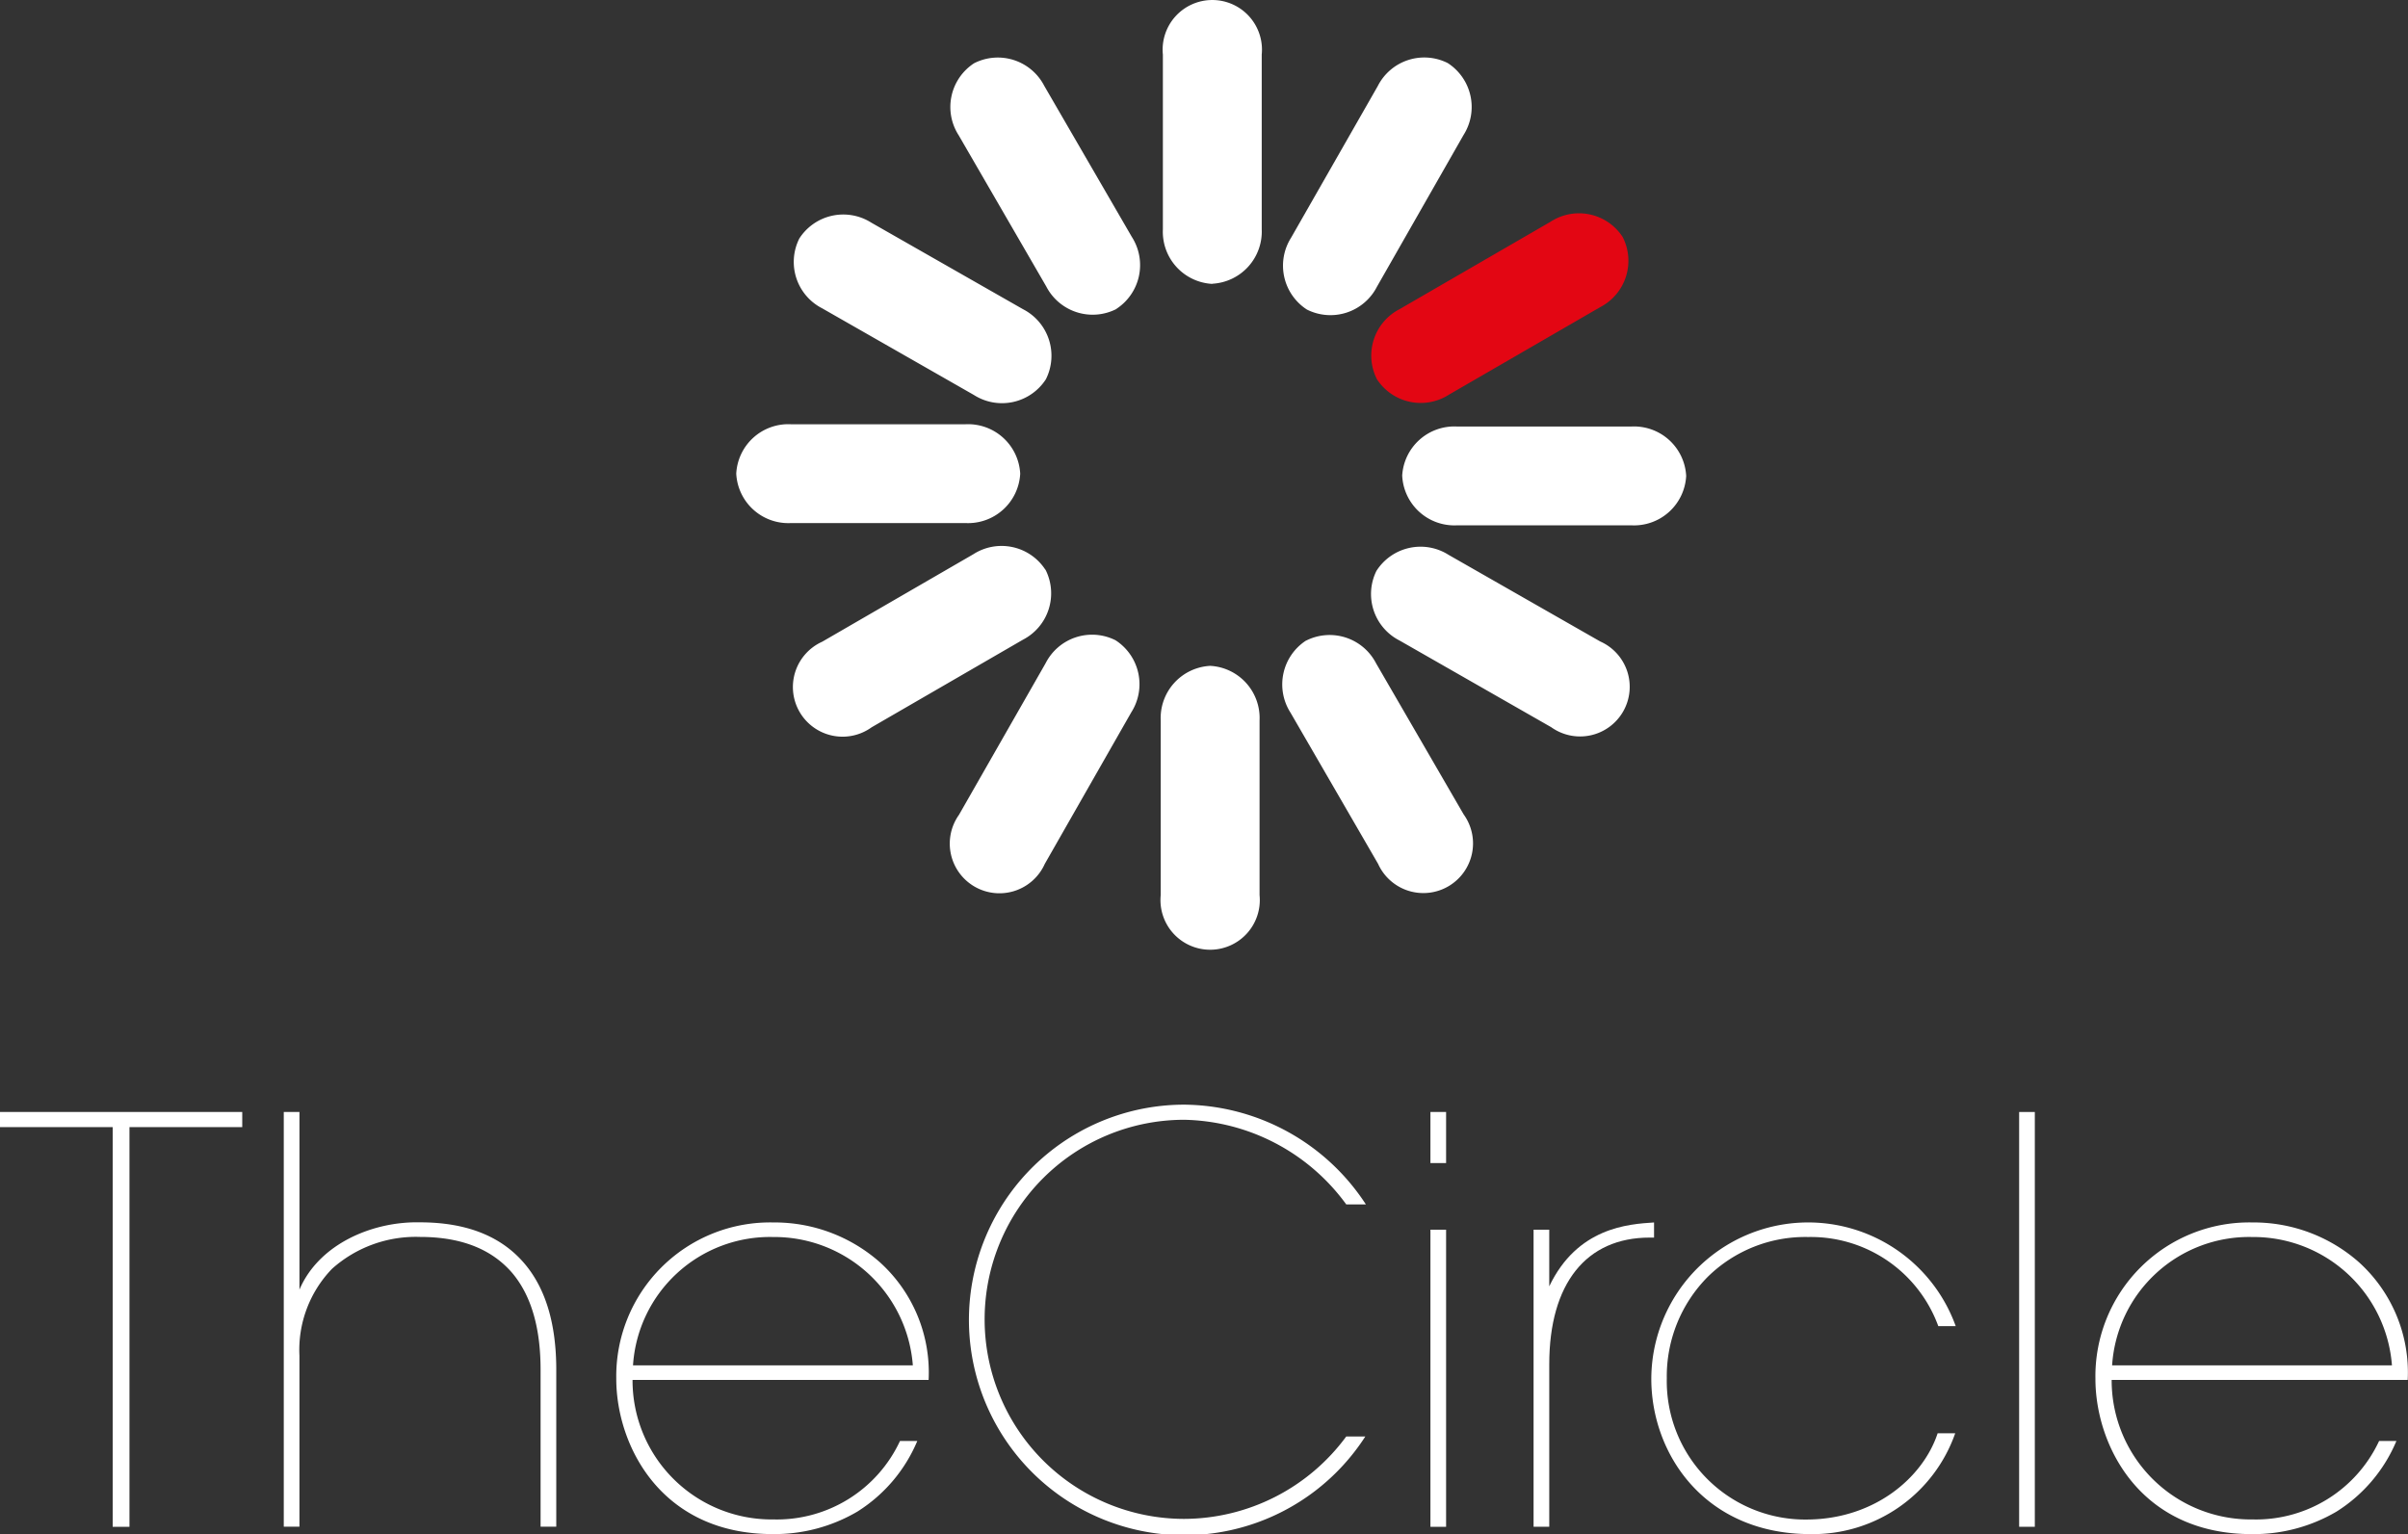 <svg xmlns="http://www.w3.org/2000/svg" id="Livello_1" data-name="Livello 1" width="222.615" height="141.86" viewBox="0 0 222.615 141.86"><rect x="0" y="0" width="222.615" height="141.86" fill="#333333" stroke="none"/><g id="Raggruppa_1" data-name="Raggruppa 1"><path id="Tracciato_2664" data-name="Tracciato 2664" d="M150.079,38.626a4.828,4.828,0,0,1,2.085-6.484l13.978-8.095a4.816,4.816,0,0,1,6.654,1.424,4.828,4.828,0,0,1-2.085,6.484l-13.969,8.086a4.832,4.832,0,0,1-6.662-1.416" transform="translate(-22.781 -3.551)" fill="#e30613"></path><path id="Tracciato_2665" data-name="Tracciato 2665" d="M115.443,28.574a4.828,4.828,0,0,1-6.484-2.085l-8.095-13.978a4.826,4.826,0,0,1,1.424-6.662,4.828,4.828,0,0,1,6.484,2.085L116.867,21.9a4.834,4.834,0,0,1-1.424,6.662M106.551,43.8a4.828,4.828,0,0,0-5.052-4.569H85.352A4.822,4.822,0,0,0,80.3,43.8a4.822,4.822,0,0,0,5.052,4.569H101.5a4.828,4.828,0,0,0,5.052-4.569m17.758-17.563a4.833,4.833,0,0,0,4.569-5.052V5.052a4.592,4.592,0,1,0-9.138,0V21.2a4.828,4.828,0,0,0,4.569,5.052m-.2,35.321a4.833,4.833,0,0,0-4.569,5.052V82.772a4.592,4.592,0,1,0,9.138,0V66.624a4.828,4.828,0,0,0-4.569-5.052m17.758-17.563a4.828,4.828,0,0,0,5.052,4.569h16.147a4.828,4.828,0,0,0,5.052-4.569,4.828,4.828,0,0,0-5.052-4.569H146.916a4.828,4.828,0,0,0-5.052,4.569m-8.9,15.232A4.841,4.841,0,0,0,131.54,65.9l8.095,13.978a4.592,4.592,0,1,0,7.908-4.577l-8.095-13.969a4.83,4.83,0,0,0-6.484-2.085m-24.09-6.569a4.826,4.826,0,0,0-6.662-1.424L88.242,59.343a4.592,4.592,0,1,0,4.577,7.908L106.8,59.156a4.828,4.828,0,0,0,2.085-6.484m.042-17.605a4.838,4.838,0,0,0-2.119-6.476l-14.02-8a4.833,4.833,0,0,0-6.654,1.458,4.818,4.818,0,0,0,2.119,6.467l14.02,8.01a4.828,4.828,0,0,0,6.654-1.458m24.132-6.442a4.83,4.83,0,0,0,6.476-2.119l8-14.02a4.835,4.835,0,0,0-1.458-6.654,4.818,4.818,0,0,0-6.467,2.119l-8.01,14.02a4.835,4.835,0,0,0,1.458,6.654M139.5,52.757a4.824,4.824,0,0,0,2.128,6.476l14.011,8.01a4.589,4.589,0,1,0,4.535-7.925l-14.02-8.01a4.835,4.835,0,0,0-6.654,1.458m-24.132,6.442a4.818,4.818,0,0,0-6.467,2.119l-8.01,14.02a4.592,4.592,0,1,0,7.934,4.535l8-14.02a4.835,4.835,0,0,0-1.458-6.654" transform="translate(-12.235)" fill="#fff"></path><path id="Tracciato_2666" data-name="Tracciato 2666" d="M10.417,122.709H0v-1.4H22.395v1.4H11.969v36.957H10.417Z" transform="translate(0 -18.483)" fill="#fff"></path><path id="Tracciato_2667" data-name="Tracciato 2667" d="M30.95,121.308H32.4v16.427c1.814-4.247,6.79-6.323,11.146-6.222,4.408,0,7.519,1.348,9.587,3.73s3.009,5.755,3.009,9.9v14.511H54.692V145.144c0-3.679-.78-6.739-2.594-8.917-1.814-2.128-4.56-3.365-8.553-3.365a11.617,11.617,0,0,0-8.137,2.95,10.8,10.8,0,0,0-3.009,8.036v15.808H30.95V121.3Z" transform="translate(-4.716 -18.482)" fill="#fff"></path><path id="Tracciato_2668" data-name="Tracciato 2668" d="M68.72,147.922a12.855,12.855,0,0,0,13.011,12.9,12.558,12.558,0,0,0,11.714-7.256h1.6A14.184,14.184,0,0,1,89.5,160.1a15.119,15.119,0,0,1-7.824,2.077c-10.367,0-14.461-8.239-14.461-14.359A14.222,14.222,0,0,1,81.732,133.36a14.7,14.7,0,0,1,9.85,3.679,13.737,13.737,0,0,1,4.509,10.884H68.729Zm25.912-1.348a12.843,12.843,0,0,0-12.909-11.867,12.689,12.689,0,0,0-12.96,11.867H94.624Z" transform="translate(-10.242 -20.319)" fill="#fff"></path><path id="Tracciato_2669" data-name="Tracciato 2669" d="M142.323,151.194a19.907,19.907,0,1,1-16.741-30.684,20.239,20.239,0,0,1,16.792,9.222H140.56a18.982,18.982,0,0,0-14.978-7.824,18.453,18.453,0,0,0,0,36.906,18.677,18.677,0,0,0,14.978-7.62Z" transform="translate(-16.102 -18.361)" fill="#fff"></path><path id="Tracciato_2670" data-name="Tracciato 2670" d="M156.01,121.31h1.449v4.721H156.01Zm0,10.884h1.449v27.472H156.01Z" transform="translate(-23.77 -18.483)" fill="#fff"></path><path id="Tracciato_2671" data-name="Tracciato 2671" d="M167.26,134.03h1.449v5.238c2.594-5.442,7.307-5.755,9.689-5.908v1.4h-.415c-5.857,0-9.273,4.247-9.273,11.714V161.5H167.26Z" transform="translate(-25.484 -20.319)" fill="#fff"></path><path id="Tracciato_2672" data-name="Tracciato 2672" d="M208.2,152.847a13.941,13.941,0,0,1-13.376,9.332c-9.8,0-14.723-7.417-14.723-14.359a14.5,14.5,0,0,1,28.142-4.874h-1.611a12.541,12.541,0,0,0-12.028-8.239,12.857,12.857,0,0,0-9.282,3.679,13.061,13.061,0,0,0-3.789,9.383,12.8,12.8,0,0,0,13.011,13.062c6.222-.051,10.68-3.891,12.028-7.976h1.61Z" transform="translate(-27.441 -20.319)" fill="#fff"></path><rect id="Rettangolo_124" data-name="Rettangolo 124" width="1.449" height="38.356" transform="translate(186.666 102.827)" fill="#fff"></rect><path id="Tracciato_2673" data-name="Tracciato 2673" d="M230.04,147.922a12.855,12.855,0,0,0,13.011,12.9,12.558,12.558,0,0,0,11.714-7.256h1.6a14.185,14.185,0,0,1-5.543,6.535A15.119,15.119,0,0,1,243,162.18c-10.366,0-14.461-8.239-14.461-14.359a14.222,14.222,0,0,1,14.512-14.461,14.7,14.7,0,0,1,9.85,3.679,13.738,13.738,0,0,1,4.509,10.884H230.04Zm25.912-1.348a12.843,12.843,0,0,0-12.91-11.867,12.689,12.689,0,0,0-12.96,11.867h25.861Z" transform="translate(-34.821 -20.319)" fill="#fff"></path></g></svg>